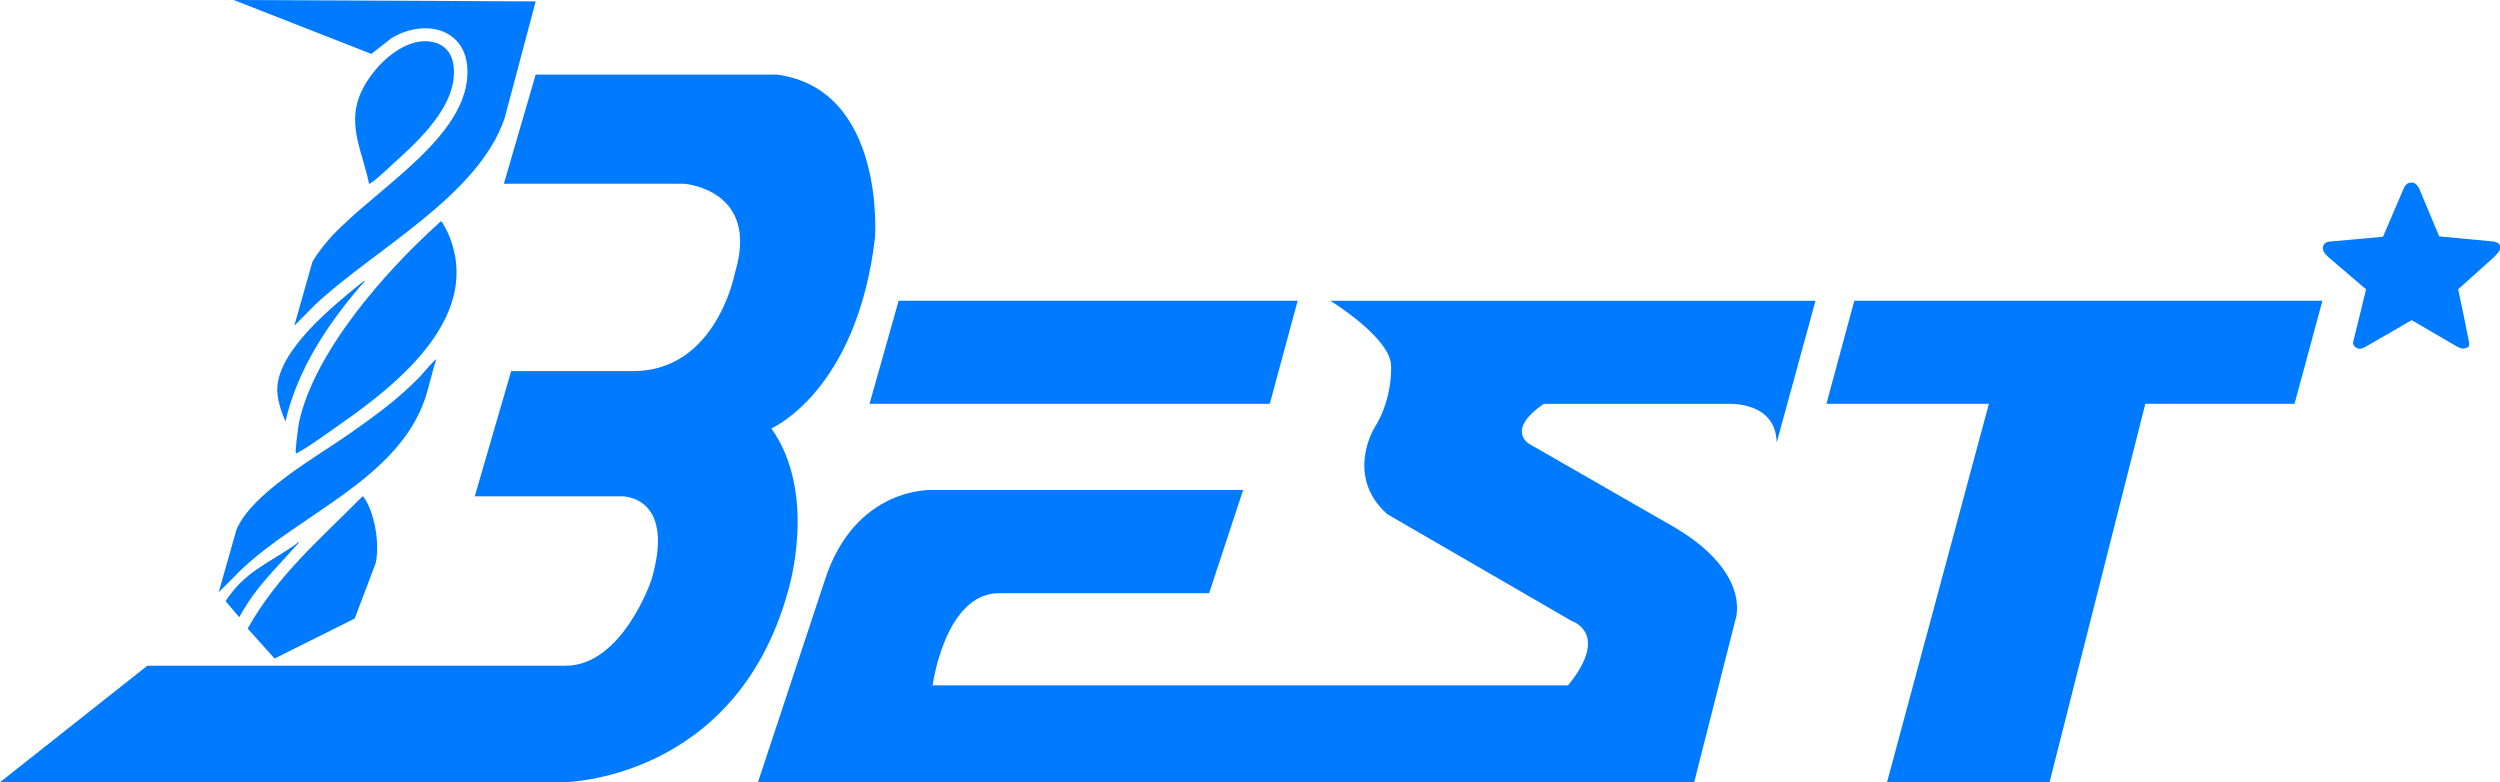 <svg viewBox="0 0 414.05 129.55" xmlns="http://www.w3.org/2000/svg" data-name="图层 1" id="a">
  <defs>
    <style>
      .b {
        fill: #007bff;
      }
    </style>
  </defs>
  <path d="M88.72.23l-5.13,19.3c-4.34,12.94-21.7,21.82-31.4,30.94l-3.45,3.48,2.97-10.48c.13-.46,1.56-2.37,1.96-2.86,6.54-8.22,23.23-16.89,23.74-28.18.34-7.58-6.82-9.54-12.57-6.12l-3.33,2.62L38.71,0l50.01.23Z" class="b"></path>
  <path d="M49,74.99c-.16-.21.41-4.52.53-5.09,2.54-11.6,14.22-24.9,22.94-32.74.15-.13.49-.6.68-.46.1.08.85,1.48.96,1.72,6.15,13.62-7.9,24.95-17.67,31.77-2.06,1.44-4.85,3.51-6.98,4.69-.11.06-.31.32-.46.12Z" class="b"></path>
  <path d="M58.75,102.44l-13.28,6.62-4.45-4.96c4.96-8.86,11.94-14.74,19.01-21.89.22-.08.85,1.18.96,1.42,1.25,2.66,1.84,6.73,1.24,9.61l-3.48,9.2Z" class="b"></path>
  <path d="M39.15,87.76c2.47-6.03,13.29-12.13,18.63-15.85,4.12-2.88,8.24-5.88,11.75-9.51.21-.22,2.64-3.09,2.71-2.88-.68,2.1-1.11,4.31-1.81,6.41-4.51,13.49-21.13,19.34-30.68,28.62l-3.53,3.55,2.93-10.34Z" class="b"></path>
  <path d="M71.46,6.92c2.27.39,3.46,1.95,3.68,4.15.65,6.26-5.63,12.09-9.89,15.92-.9.81-2.85,2.72-3.75,3.26-.13.08-.2.25-.39.14-.99-4.92-3.53-9.43-1.57-14.49,1.64-4.25,6.93-9.84,11.92-8.98Z" class="b"></path>
  <path d="M59.73,47.33c-5.57,6.5-10.51,14-12.45,22.46-.73-1.63-1.48-3.9-1.35-5.7.42-6.28,9.12-13.34,13.75-17.09.22-.11.24,0,.06.32Z" class="b"></path>
  <path d="M49.06,90.34c-3.72,4.26-6.72,6.89-9.44,11.89l-2.26-2.67c3.17-4.87,6.87-6.11,11.6-9.39.24-.13.25-.04.1.18Z" class="b"></path>
  <path d="M60.4,46.61c-.23.27-.46.49-.66.72l-.06-.32c.19-.16.39-.29.58-.44.07-.07.11-.05.14.04Z" class="b"></path>
  <path d="M49.06,90.34l-.1-.18c.14-.1.26-.24.4-.34.06-.06.11-.04.14.04-.18.23-.3.32-.44.48Z" class="b"></path>
  <path d="M88.72,12.35l-5.27,18.08h29.83s12.65.9,8.44,14.76c0,0-3.01,16.27-16.87,16.27h-20.19l-6.03,20.74h24.4s9.04-.14,4.82,13.96c0,0-4.82,14.1-14.16,14.1H24.4L0,129.55h93.4s28.32-.23,37.06-31.45c0,0,5.12-16.15-2.71-27.15,0,0,14.16-6.07,17.17-31.58,0,0,1.81-24.61-16.27-27.02h-39.93Z" class="b"></path>
  <polygon points="148.83 49.81 144.01 66.88 210.3 66.88 214.92 49.81 148.83 49.81" class="b"></polygon>
  <path d="M205.88,81.15h-51.42s-12.85-.69-17.88,15.02l-11.05,33.39h155.06l6.83-26.91s3.01-8.03-11.05-15.87l-23.1-13.26s-3.97-2.26,2.41-6.63h30.33s8.13-.6,8.24,6.43l6.43-23.5h-80.34s9.84,6.03,10.04,10.65c0,0,.4,5.47-2.81,10.49,0,0-4.82,7.98,2.21,14.21l30.53,17.68s6.43,2.01-.6,10.65h-105.25s2.01-15.06,10.85-15.26h34.95l5.62-17.07Z" class="b"></path>
  <polygon points="307.11 49.81 384.64 49.81 380.02 66.88 355.31 66.88 339.45 129.55 312.53 129.55 329.4 66.88 302.49 66.88 307.11 49.81" class="b"></polygon>
  <path d="M407.12,47.9c.33,1.54.62,2.93.88,4.18.12.53.22,1.05.32,1.58.1.53.19,1,.28,1.43.09.43.16.79.22,1.1.06.3.1.49.12.57.06.39-.03.65-.26.78-.23.13-.5.19-.79.19-.1,0-.24-.03-.42-.1-.19-.07-.33-.12-.42-.16l-7.63-4.45c-1.38.82-2.64,1.55-3.77,2.19-.49.27-.97.55-1.45.82-.48.27-.91.53-1.3.76-.39.23-.73.43-1.01.58-.28.16-.47.25-.57.29-.2.1-.39.13-.6.1-.2-.03-.39-.1-.56-.22-.17-.12-.29-.26-.37-.42-.08-.17-.1-.34-.06-.51.02-.08.07-.27.15-.57.08-.3.17-.66.26-1.08.1-.42.21-.88.34-1.39.13-.51.26-1.02.39-1.55.29-1.21.62-2.57.99-4.1-1.15-.99-2.18-1.88-3.1-2.66-.39-.33-.78-.66-1.16-.98-.38-.32-.72-.61-1.02-.88-.3-.26-.55-.48-.75-.64-.2-.17-.3-.26-.32-.28-.23-.21-.43-.45-.6-.72-.17-.26-.23-.53-.19-.8.04-.27.15-.49.32-.64.18-.16.37-.25.59-.29l9.04-.82,3.36-7.84c.12-.31.28-.58.5-.8.21-.22.51-.34.88-.34.2,0,.37.04.51.13.15.09.27.19.37.31.1.12.18.23.25.35.07.12.12.21.16.29l3.28,7.84,9.04.85c.39.1.66.21.82.35.16.14.23.35.23.64,0,.27-.08.51-.25.72-.17.2-.38.45-.63.75l-6.06,5.44ZM407.12,47.9" class="b"></path>
</svg>